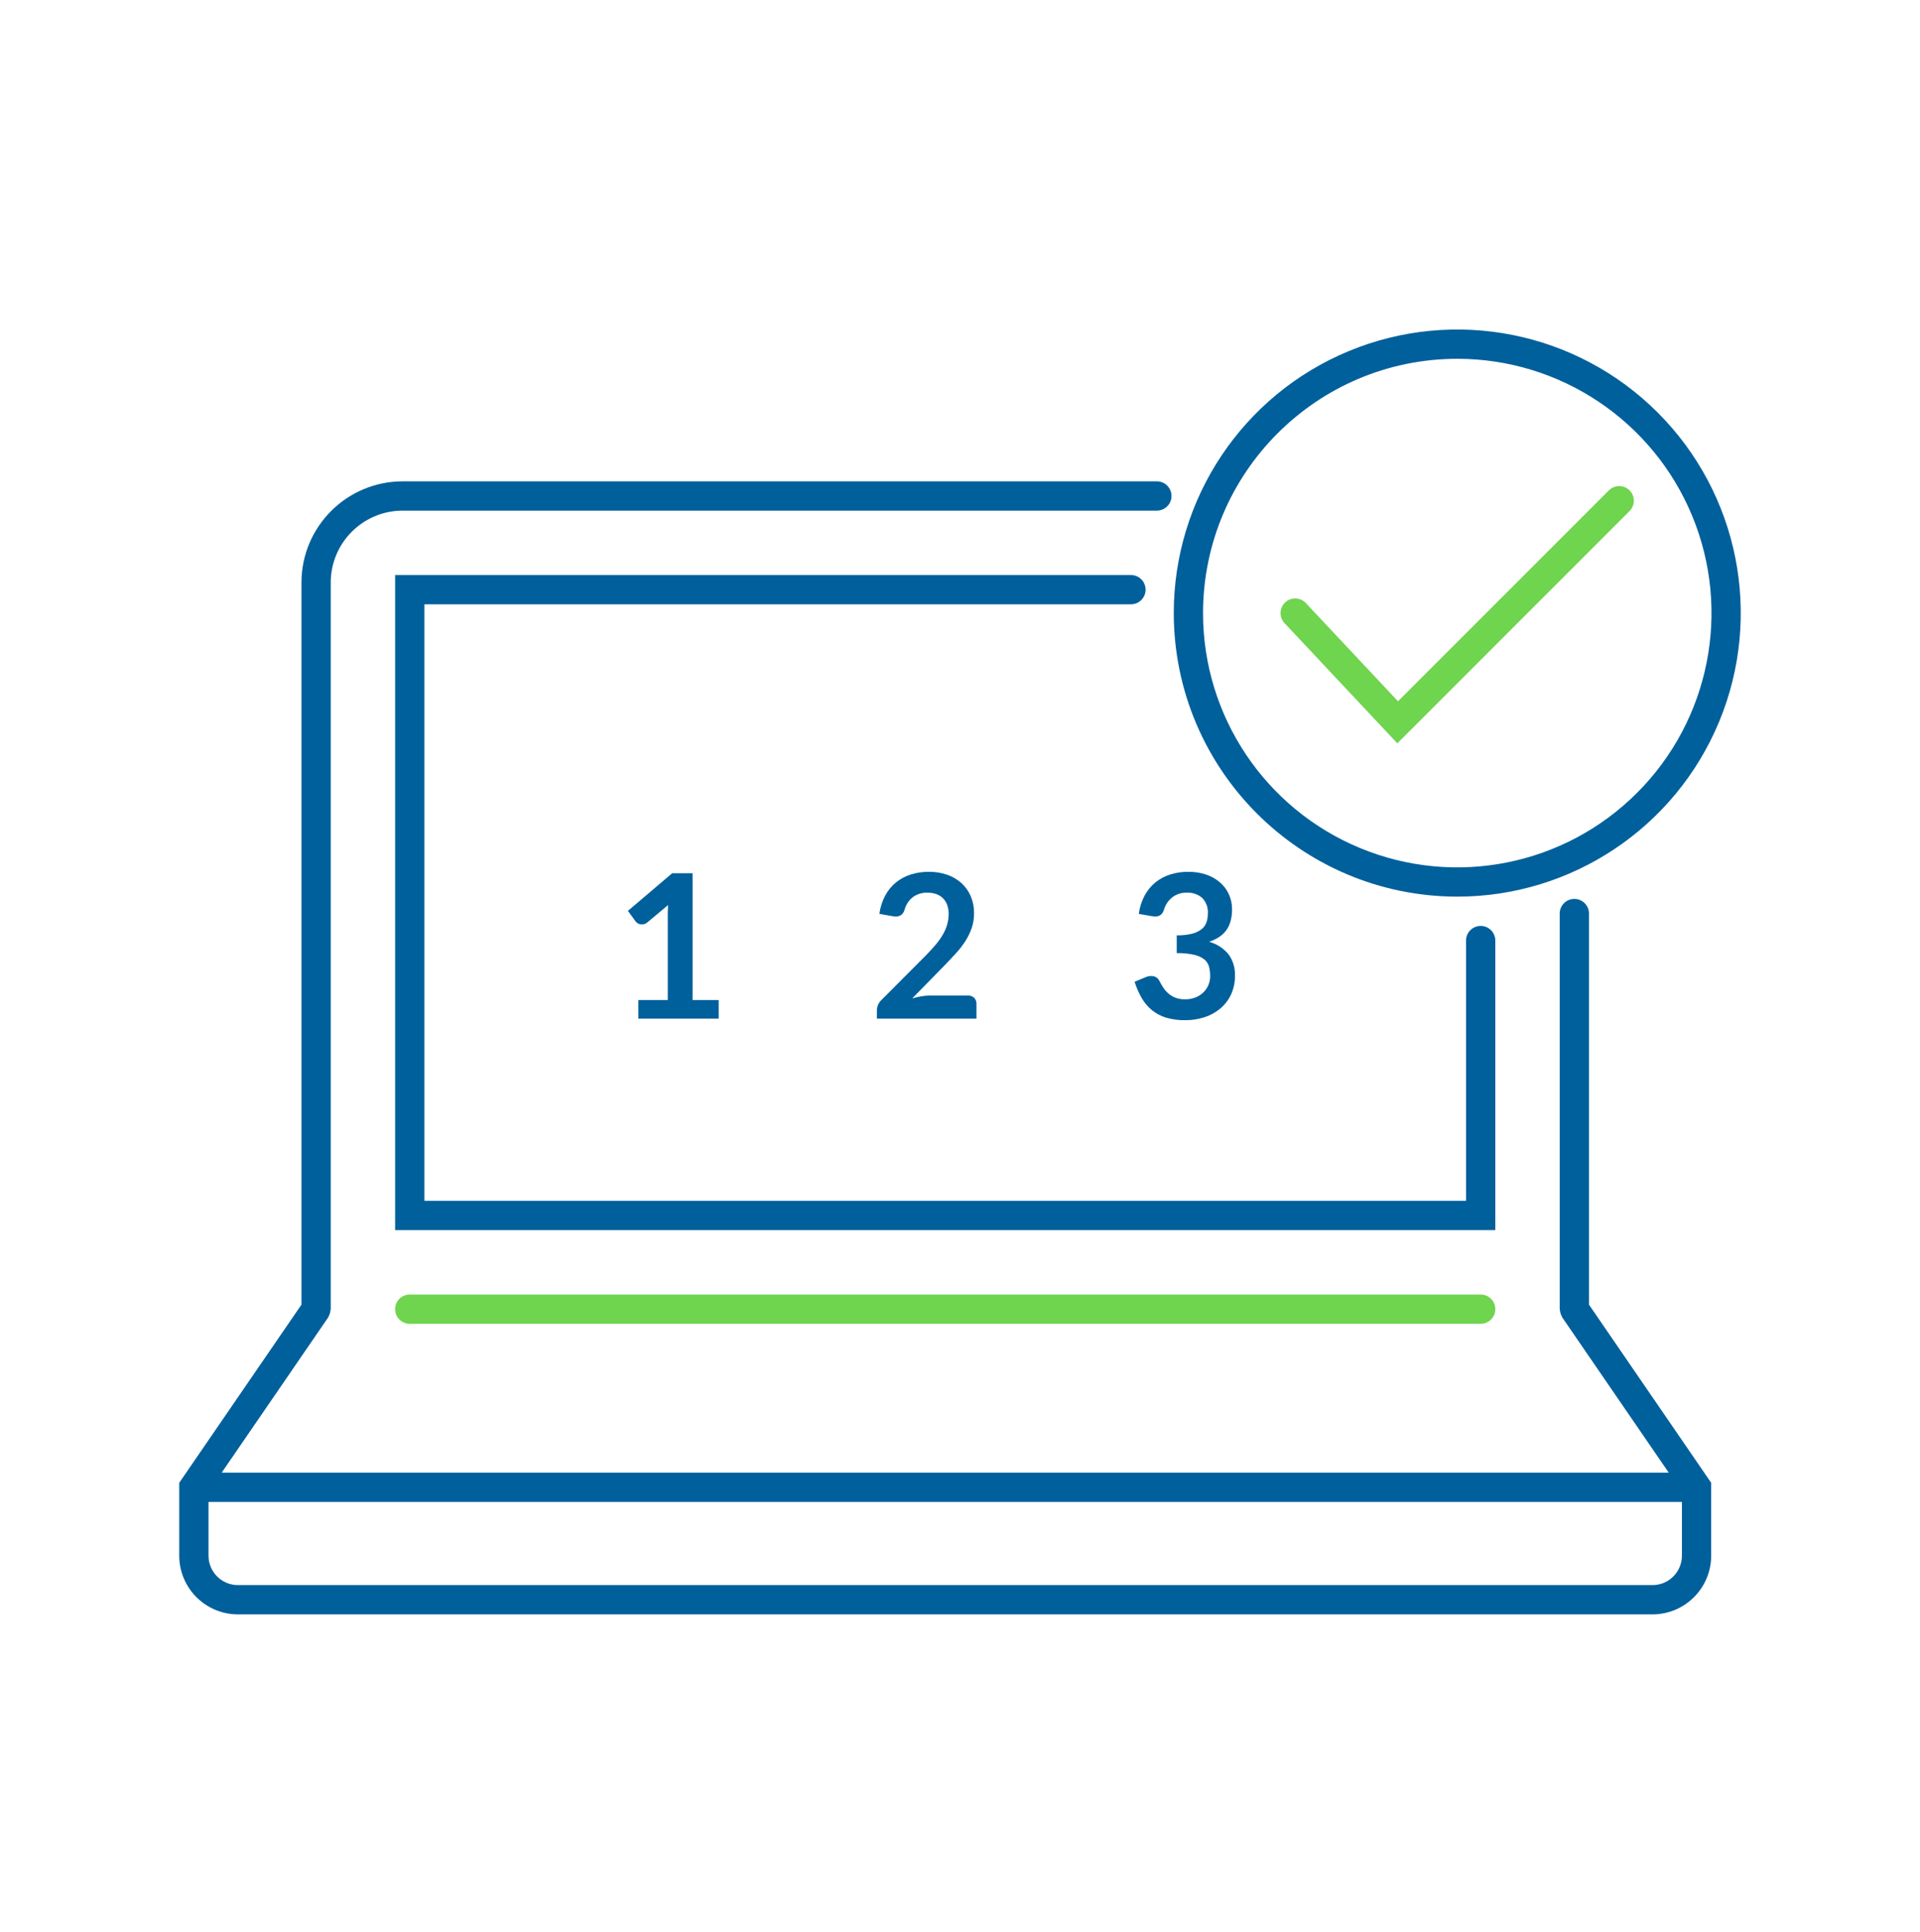 <?xml version="1.0" encoding="UTF-8"?>
<svg width="164px" height="165px" viewBox="0 0 164 165" version="1.1" xmlns="http://www.w3.org/2000/svg" xmlns:xlink="http://www.w3.org/1999/xlink">
    <!-- Generator: Sketch 54.1 (76490) - https://sketchapp.com -->
    <title>icons / Ease of Use</title>
    <desc>Created with Sketch.</desc>
    <g id="icons-/-Ease-of-Use" stroke="none" stroke-width="1" fill="none" fill-rule="evenodd">
        <g id="Easy-Install-&amp;-Simple-Setup-positive" transform="translate(15, 28)" fill-rule="nonzero">
            <path d="M104.356,35.478 L94.718,25.21 C94.246,24.707 94.271,23.915 94.774,23.443 C95.278,22.97 96.069,22.996 96.541,23.499 L104.413,31.885 L122.435,13.864 C122.925,13.387 123.707,13.392 124.19,13.876 C124.674,14.359 124.679,15.141 124.202,15.631 L104.356,35.478 Z" id="Path" fill="#6FD44E"></path>
            <path d="M111.474,85.047 L20,85.047 C19.31,85.047 18.75,84.488 18.75,83.797 C18.75,83.107 19.31,82.547 20,82.547 L111.474,82.547 C112.164,82.547 112.724,83.107 112.724,83.797 C112.724,84.488 112.164,85.047 111.474,85.047 L111.474,85.047 Z" id="Path" fill="#6FD44E"></path>
            <path d="M120.724,50.013 C120.724,49.322 120.164,48.763 119.474,48.763 C118.784,48.763 118.224,49.322 118.224,50.013 L118.224,83.797 C118.23,83.837 118.238,83.877 118.248,83.916 C118.264,84.083 118.315,84.246 118.396,84.394 C118.41,84.431 118.426,84.468 118.443,84.504 L127.54,97.761 L3.934,97.761 L13.031,84.504 C13.048,84.468 13.064,84.431 13.078,84.394 C13.159,84.246 13.21,84.083 13.226,83.916 C13.236,83.877 13.244,83.837 13.25,83.797 L13.25,21.747 C13.254,18.356 16.002,15.608 19.393,15.605 L83.816,15.605 C84.507,15.605 85.066,15.045 85.066,14.355 C85.066,13.664 84.507,13.105 83.816,13.105 L19.393,13.105 C14.622,13.11 10.755,16.976 10.75,21.747 L10.75,83.41 L0.31,98.624 L0.31,104.85 C0.314,107.616 2.555,109.858 5.322,109.861 L126.152,109.861 C128.919,109.858 131.16,107.616 131.163,104.85 L131.163,98.624 L120.724,83.41 L120.724,50.013 Z M126.152,107.361 L5.322,107.361 C3.936,107.359 2.812,106.236 2.811,104.85 L2.811,100.261 L128.664,100.261 L128.664,104.85 C128.662,106.236 127.538,107.359 126.152,107.361 Z" id="Shape" fill="#00609C"></path>
            <path d="M109.474,48.569 C119.268,48.569 128.098,42.67 131.846,33.621 C135.594,24.572 133.523,14.157 126.597,7.232 C119.672,0.306 109.256,-1.766 100.208,1.982 C91.159,5.731 85.259,14.56 85.259,24.355 C85.275,37.722 96.107,48.554 109.474,48.569 Z M109.474,2.639 C118.257,2.639 126.175,7.93 129.536,16.044 C132.898,24.159 131.04,33.499 124.829,39.709 C118.619,45.92 109.279,47.778 101.165,44.417 C93.05,41.056 87.759,33.137 87.759,24.355 C87.773,12.367 97.487,2.653 109.474,2.639 L109.474,2.639 Z" id="Shape" fill="#00609C"></path>
            <path d="M81.602,21.105 L18.75,21.105 L18.75,77.047 L112.724,77.047 L112.724,52.319 C112.724,51.629 112.164,51.069 111.474,51.069 C110.784,51.069 110.224,51.629 110.224,52.319 L110.224,74.547 L21.25,74.547 L21.25,23.605 L81.602,23.605 C82.292,23.605 82.852,23.045 82.852,22.355 C82.852,21.664 82.292,21.105 81.602,21.105 L81.602,21.105 Z" id="Path" fill="#00609C"></path>
            <path d="M42.039,57.398 L39.527,57.398 L39.527,58.984 L46.386,58.984 L46.386,57.398 L44.157,57.398 L44.157,46.569 L42.416,46.569 L38.635,49.784 L39.304,50.702 C39.36,50.773 39.432,50.83 39.514,50.869 C39.611,50.918 39.718,50.943 39.827,50.941 C39.904,50.941 39.98,50.929 40.054,50.907 C40.138,50.88 40.215,50.837 40.281,50.779 L42.065,49.287 C42.047,49.595 42.039,49.889 42.039,50.169 L42.039,57.398 Z" id="Path" fill="#00609C"></path>
            <path d="M65.512,51.85 C65.329,52.156 65.119,52.446 64.886,52.716 C64.638,53.007 64.356,53.313 64.041,53.633 L60.278,57.406 C60.041,57.636 59.905,57.951 59.9,58.281 L59.9,58.984 L68.406,58.984 L68.406,57.715 C68.414,57.524 68.341,57.339 68.205,57.205 C68.056,57.071 67.86,57.001 67.66,57.012 L64.479,57.012 C64.226,57.013 63.974,57.035 63.725,57.076 C63.452,57.121 63.183,57.182 62.918,57.26 L65.714,54.405 C66.045,54.062 66.362,53.725 66.665,53.393 C66.959,53.074 67.225,52.73 67.459,52.365 C67.682,52.016 67.863,51.641 67.999,51.25 C68.136,50.841 68.204,50.412 68.2,49.981 C68.207,49.484 68.11,48.99 67.917,48.532 C67.736,48.109 67.467,47.729 67.128,47.417 C66.775,47.099 66.361,46.856 65.911,46.702 C65.406,46.528 64.875,46.442 64.342,46.449 C63.82,46.445 63.301,46.521 62.803,46.675 C62.341,46.819 61.91,47.049 61.533,47.353 C61.156,47.664 60.843,48.045 60.612,48.476 C60.354,48.964 60.185,49.493 60.114,50.041 L61.229,50.238 C61.323,50.255 61.417,50.263 61.512,50.264 C61.683,50.271 61.852,50.221 61.992,50.123 C62.134,50.001 62.233,49.837 62.275,49.655 C62.39,49.245 62.631,48.882 62.965,48.618 C63.327,48.35 63.77,48.214 64.221,48.232 C64.472,48.228 64.723,48.267 64.962,48.347 C65.399,48.494 65.744,48.832 65.901,49.265 C65.991,49.517 66.035,49.782 66.03,50.05 C66.031,50.365 65.987,50.678 65.897,50.98 C65.804,51.285 65.675,51.577 65.512,51.85 L65.512,51.85 Z" id="Path" fill="#00609C"></path>
            <path d="M89.719,51.473 C89.894,51.237 90.024,50.971 90.105,50.688 C90.198,50.349 90.243,49.998 90.237,49.647 C90.241,49.213 90.152,48.783 89.976,48.386 C89.802,47.998 89.546,47.651 89.226,47.371 C88.881,47.07 88.481,46.84 88.047,46.693 C87.549,46.524 87.026,46.441 86.499,46.449 C85.978,46.445 85.459,46.521 84.96,46.675 C84.498,46.819 84.068,47.049 83.691,47.353 C83.314,47.664 83.001,48.046 82.769,48.477 C82.511,48.965 82.343,49.495 82.272,50.042 L83.387,50.236 C83.483,50.253 83.581,50.261 83.679,50.261 C83.847,50.269 84.014,50.22 84.15,50.121 C84.289,49.997 84.387,49.834 84.433,49.654 C84.555,49.25 84.797,48.893 85.127,48.63 C85.485,48.356 85.928,48.215 86.379,48.232 C86.858,48.205 87.329,48.367 87.691,48.682 C88.033,49.038 88.207,49.522 88.171,50.015 C88.174,50.271 88.133,50.526 88.051,50.77 C87.968,51.002 87.821,51.205 87.627,51.356 C87.383,51.539 87.104,51.669 86.808,51.738 C86.384,51.839 85.949,51.885 85.513,51.875 L85.513,53.392 C86.019,53.38 86.524,53.429 87.018,53.539 C87.332,53.607 87.626,53.744 87.88,53.941 C88.073,54.102 88.211,54.32 88.274,54.563 C88.34,54.828 88.371,55.101 88.368,55.374 C88.367,55.613 88.322,55.85 88.236,56.072 C88.144,56.307 88.008,56.521 87.833,56.703 C87.641,56.899 87.412,57.055 87.159,57.161 C86.861,57.284 86.539,57.344 86.216,57.337 C85.934,57.344 85.653,57.296 85.389,57.195 C85.168,57.108 84.964,56.983 84.784,56.827 C84.613,56.676 84.465,56.501 84.343,56.308 C84.22,56.114 84.107,55.917 84.004,55.717 C83.944,55.6 83.85,55.504 83.734,55.442 C83.611,55.378 83.474,55.345 83.335,55.347 C83.167,55.348 83.001,55.383 82.847,55.451 L81.912,55.837 C82.065,56.327 82.273,56.798 82.53,57.243 C82.758,57.635 83.054,57.983 83.404,58.271 C83.762,58.56 84.173,58.775 84.613,58.906 C85.142,59.058 85.691,59.13 86.242,59.12 C86.793,59.123 87.342,59.04 87.867,58.872 C88.36,58.716 88.818,58.467 89.217,58.139 C89.609,57.812 89.925,57.404 90.143,56.942 C90.38,56.429 90.497,55.869 90.486,55.305 C90.511,54.657 90.318,54.021 89.938,53.496 C89.509,52.974 88.927,52.599 88.274,52.424 C88.565,52.33 88.842,52.2 89.101,52.038 C89.339,51.888 89.549,51.697 89.719,51.473 Z" id="Path" fill="#00609C"></path>
        </g>
    </g>
</svg>
